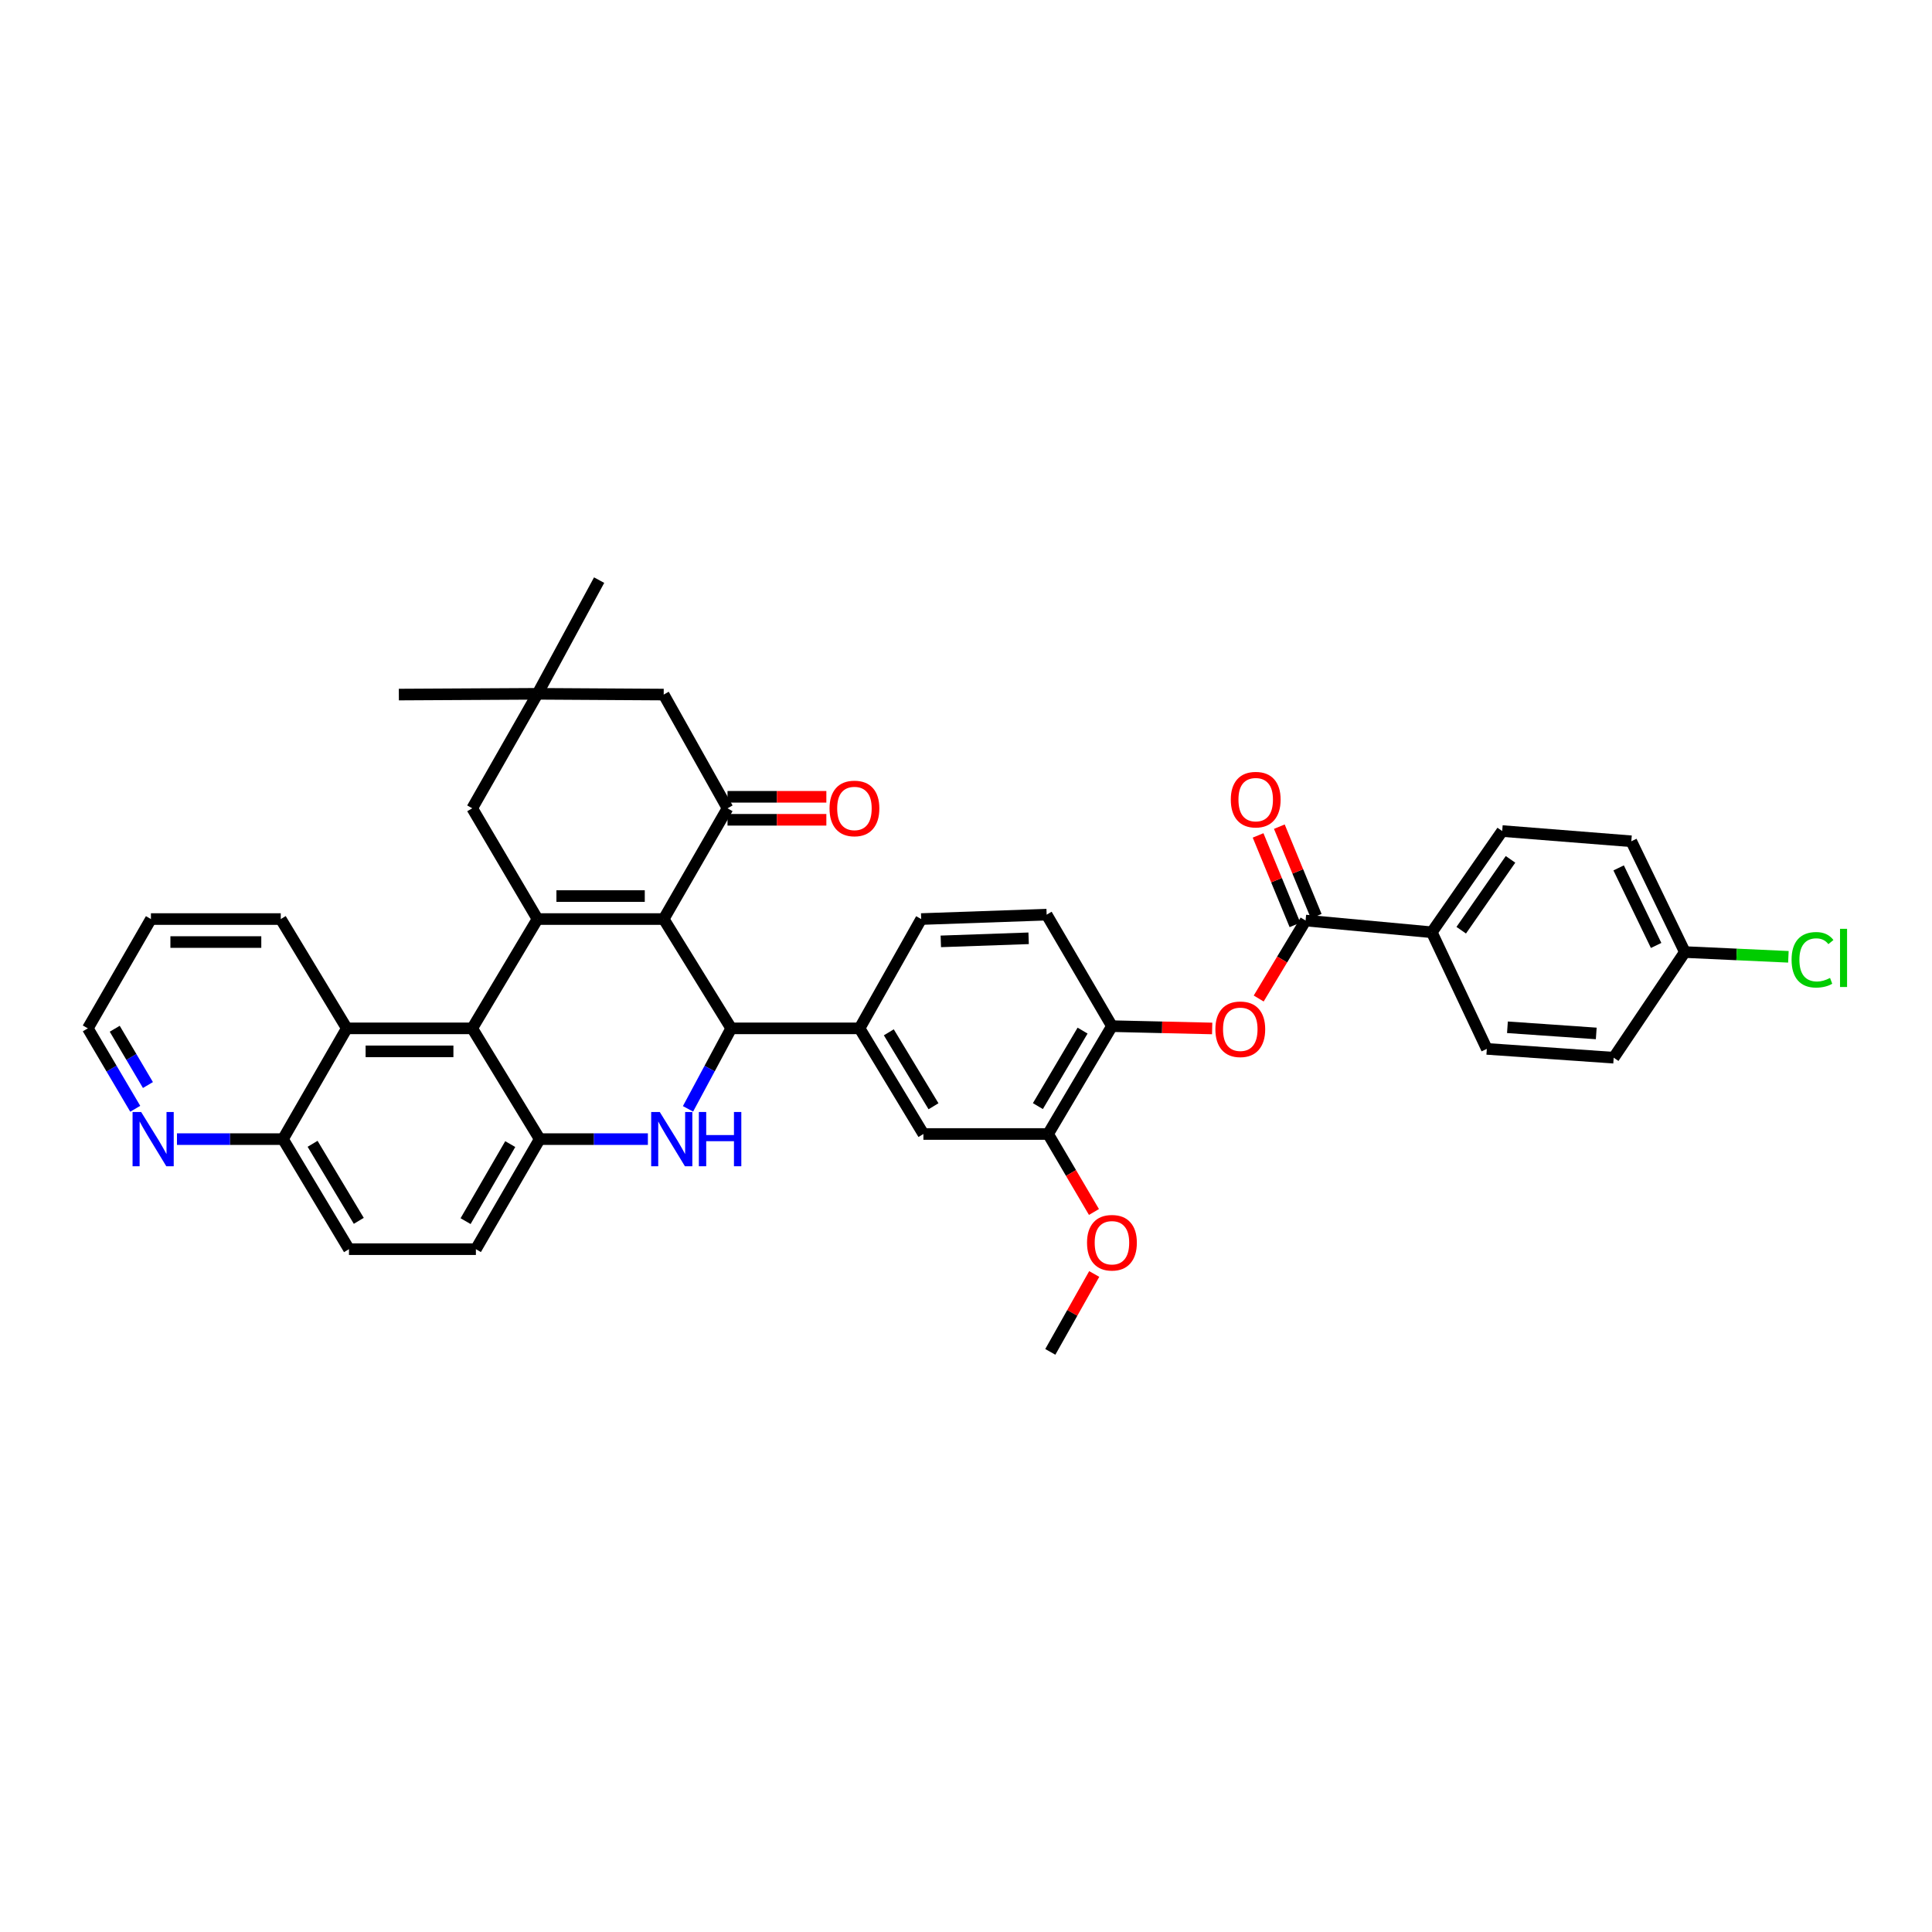 <?xml version='1.0' encoding='iso-8859-1'?>
<svg version='1.1' baseProfile='full'
              xmlns='http://www.w3.org/2000/svg'
                      xmlns:rdkit='http://www.rdkit.org/xml'
                      xmlns:xlink='http://www.w3.org/1999/xlink'
                  xml:space='preserve'
width='1000px' height='1000px' viewBox='0 0 1000 1000'>
<!-- END OF HEADER -->
<rect style='opacity:1.0;fill:#FFFFFF;stroke:none' width='1000' height='1000' x='0' y='0'> </rect>
<path class='bond-0' d='M 343.531,475.702 L 278.209,475.702' style='fill:none;fill-rule:evenodd;stroke:#000000;stroke-width:6px;stroke-linecap:butt;stroke-linejoin:miter;stroke-opacity:1' />
<path class='bond-0' d='M 333.733,463.802 L 288.007,463.802' style='fill:none;fill-rule:evenodd;stroke:#000000;stroke-width:6px;stroke-linecap:butt;stroke-linejoin:miter;stroke-opacity:1' />
<path class='bond-1' d='M 343.531,475.702 L 378.473,532.278' style='fill:none;fill-rule:evenodd;stroke:#000000;stroke-width:6px;stroke-linecap:butt;stroke-linejoin:miter;stroke-opacity:1' />
<path class='bond-4' d='M 343.531,475.702 L 376.563,418.373' style='fill:none;fill-rule:evenodd;stroke:#000000;stroke-width:6px;stroke-linecap:butt;stroke-linejoin:miter;stroke-opacity:1' />
<path class='bond-3' d='M 278.209,475.702 L 244.424,532.278' style='fill:none;fill-rule:evenodd;stroke:#000000;stroke-width:6px;stroke-linecap:butt;stroke-linejoin:miter;stroke-opacity:1' />
<path class='bond-10' d='M 278.209,475.702 L 244.424,418.373' style='fill:none;fill-rule:evenodd;stroke:#000000;stroke-width:6px;stroke-linecap:butt;stroke-linejoin:miter;stroke-opacity:1' />
<path class='bond-2' d='M 378.473,532.278 L 367.293,553.107' style='fill:none;fill-rule:evenodd;stroke:#000000;stroke-width:6px;stroke-linecap:butt;stroke-linejoin:miter;stroke-opacity:1' />
<path class='bond-2' d='M 367.293,553.107 L 356.114,573.937' style='fill:none;fill-rule:evenodd;stroke:#0000FF;stroke-width:6px;stroke-linecap:butt;stroke-linejoin:miter;stroke-opacity:1' />
<path class='bond-7' d='M 378.473,532.278 L 444.907,532.278' style='fill:none;fill-rule:evenodd;stroke:#000000;stroke-width:6px;stroke-linecap:butt;stroke-linejoin:miter;stroke-opacity:1' />
<path class='bond-5' d='M 335.343,589.607 L 307.348,589.607' style='fill:none;fill-rule:evenodd;stroke:#0000FF;stroke-width:6px;stroke-linecap:butt;stroke-linejoin:miter;stroke-opacity:1' />
<path class='bond-5' d='M 307.348,589.607 L 279.353,589.607' style='fill:none;fill-rule:evenodd;stroke:#000000;stroke-width:6px;stroke-linecap:butt;stroke-linejoin:miter;stroke-opacity:1' />
<path class='bond-9' d='M 244.424,532.278 L 179.498,532.278' style='fill:none;fill-rule:evenodd;stroke:#000000;stroke-width:6px;stroke-linecap:butt;stroke-linejoin:miter;stroke-opacity:1' />
<path class='bond-9' d='M 234.685,544.179 L 189.237,544.179' style='fill:none;fill-rule:evenodd;stroke:#000000;stroke-width:6px;stroke-linecap:butt;stroke-linejoin:miter;stroke-opacity:1' />
<path class='bond-39' d='M 244.424,532.278 L 279.353,589.607' style='fill:none;fill-rule:evenodd;stroke:#000000;stroke-width:6px;stroke-linecap:butt;stroke-linejoin:miter;stroke-opacity:1' />
<path class='bond-15' d='M 376.563,418.373 L 343.531,359.51' style='fill:none;fill-rule:evenodd;stroke:#000000;stroke-width:6px;stroke-linecap:butt;stroke-linejoin:miter;stroke-opacity:1' />
<path class='bond-17' d='M 376.563,424.324 L 402.142,424.324' style='fill:none;fill-rule:evenodd;stroke:#000000;stroke-width:6px;stroke-linecap:butt;stroke-linejoin:miter;stroke-opacity:1' />
<path class='bond-17' d='M 402.142,424.324 L 427.72,424.324' style='fill:none;fill-rule:evenodd;stroke:#FF0000;stroke-width:6px;stroke-linecap:butt;stroke-linejoin:miter;stroke-opacity:1' />
<path class='bond-17' d='M 376.563,412.423 L 402.142,412.423' style='fill:none;fill-rule:evenodd;stroke:#000000;stroke-width:6px;stroke-linecap:butt;stroke-linejoin:miter;stroke-opacity:1' />
<path class='bond-17' d='M 402.142,412.423 L 427.72,412.423' style='fill:none;fill-rule:evenodd;stroke:#FF0000;stroke-width:6px;stroke-linecap:butt;stroke-linejoin:miter;stroke-opacity:1' />
<path class='bond-19' d='M 279.353,589.607 L 246.321,646.572' style='fill:none;fill-rule:evenodd;stroke:#000000;stroke-width:6px;stroke-linecap:butt;stroke-linejoin:miter;stroke-opacity:1' />
<path class='bond-19' d='M 264.103,592.182 L 240.981,632.058' style='fill:none;fill-rule:evenodd;stroke:#000000;stroke-width:6px;stroke-linecap:butt;stroke-linejoin:miter;stroke-opacity:1' />
<path class='bond-6' d='M 675.77,476.469 L 663.634,496.648' style='fill:none;fill-rule:evenodd;stroke:#000000;stroke-width:6px;stroke-linecap:butt;stroke-linejoin:miter;stroke-opacity:1' />
<path class='bond-6' d='M 663.634,496.648 L 651.499,516.827' style='fill:none;fill-rule:evenodd;stroke:#FF0000;stroke-width:6px;stroke-linecap:butt;stroke-linejoin:miter;stroke-opacity:1' />
<path class='bond-16' d='M 675.77,476.469 L 741.092,482.539' style='fill:none;fill-rule:evenodd;stroke:#000000;stroke-width:6px;stroke-linecap:butt;stroke-linejoin:miter;stroke-opacity:1' />
<path class='bond-21' d='M 681.272,474.202 L 671.727,451.04' style='fill:none;fill-rule:evenodd;stroke:#000000;stroke-width:6px;stroke-linecap:butt;stroke-linejoin:miter;stroke-opacity:1' />
<path class='bond-21' d='M 671.727,451.04 L 662.183,427.877' style='fill:none;fill-rule:evenodd;stroke:#FF0000;stroke-width:6px;stroke-linecap:butt;stroke-linejoin:miter;stroke-opacity:1' />
<path class='bond-21' d='M 670.268,478.736 L 660.724,455.573' style='fill:none;fill-rule:evenodd;stroke:#000000;stroke-width:6px;stroke-linecap:butt;stroke-linejoin:miter;stroke-opacity:1' />
<path class='bond-21' d='M 660.724,455.573 L 651.18,432.411' style='fill:none;fill-rule:evenodd;stroke:#FF0000;stroke-width:6px;stroke-linecap:butt;stroke-linejoin:miter;stroke-opacity:1' />
<path class='bond-13' d='M 444.907,532.278 L 477.951,586.956' style='fill:none;fill-rule:evenodd;stroke:#000000;stroke-width:6px;stroke-linecap:butt;stroke-linejoin:miter;stroke-opacity:1' />
<path class='bond-13' d='M 460.049,534.324 L 483.18,572.598' style='fill:none;fill-rule:evenodd;stroke:#000000;stroke-width:6px;stroke-linecap:butt;stroke-linejoin:miter;stroke-opacity:1' />
<path class='bond-22' d='M 444.907,532.278 L 476.808,475.702' style='fill:none;fill-rule:evenodd;stroke:#000000;stroke-width:6px;stroke-linecap:butt;stroke-linejoin:miter;stroke-opacity:1' />
<path class='bond-8' d='M 627.418,532.332 L 601.478,531.733' style='fill:none;fill-rule:evenodd;stroke:#FF0000;stroke-width:6px;stroke-linecap:butt;stroke-linejoin:miter;stroke-opacity:1' />
<path class='bond-8' d='M 601.478,531.733 L 575.538,531.134' style='fill:none;fill-rule:evenodd;stroke:#000000;stroke-width:6px;stroke-linecap:butt;stroke-linejoin:miter;stroke-opacity:1' />
<path class='bond-18' d='M 179.498,532.278 L 146.466,589.607' style='fill:none;fill-rule:evenodd;stroke:#000000;stroke-width:6px;stroke-linecap:butt;stroke-linejoin:miter;stroke-opacity:1' />
<path class='bond-32' d='M 179.498,532.278 L 145.323,475.702' style='fill:none;fill-rule:evenodd;stroke:#000000;stroke-width:6px;stroke-linecap:butt;stroke-linejoin:miter;stroke-opacity:1' />
<path class='bond-38' d='M 244.424,418.373 L 278.209,359.12' style='fill:none;fill-rule:evenodd;stroke:#000000;stroke-width:6px;stroke-linecap:butt;stroke-linejoin:miter;stroke-opacity:1' />
<path class='bond-11' d='M 575.538,531.134 L 541.74,473.428' style='fill:none;fill-rule:evenodd;stroke:#000000;stroke-width:6px;stroke-linecap:butt;stroke-linejoin:miter;stroke-opacity:1' />
<path class='bond-40' d='M 575.538,531.134 L 542.494,586.956' style='fill:none;fill-rule:evenodd;stroke:#000000;stroke-width:6px;stroke-linecap:butt;stroke-linejoin:miter;stroke-opacity:1' />
<path class='bond-40' d='M 560.341,533.445 L 537.209,572.52' style='fill:none;fill-rule:evenodd;stroke:#000000;stroke-width:6px;stroke-linecap:butt;stroke-linejoin:miter;stroke-opacity:1' />
<path class='bond-12' d='M 278.209,359.12 L 343.531,359.51' style='fill:none;fill-rule:evenodd;stroke:#000000;stroke-width:6px;stroke-linecap:butt;stroke-linejoin:miter;stroke-opacity:1' />
<path class='bond-33' d='M 278.209,359.12 L 206.447,359.51' style='fill:none;fill-rule:evenodd;stroke:#000000;stroke-width:6px;stroke-linecap:butt;stroke-linejoin:miter;stroke-opacity:1' />
<path class='bond-34' d='M 278.209,359.12 L 310.11,300.271' style='fill:none;fill-rule:evenodd;stroke:#000000;stroke-width:6px;stroke-linecap:butt;stroke-linejoin:miter;stroke-opacity:1' />
<path class='bond-14' d='M 477.951,586.956 L 542.494,586.956' style='fill:none;fill-rule:evenodd;stroke:#000000;stroke-width:6px;stroke-linecap:butt;stroke-linejoin:miter;stroke-opacity:1' />
<path class='bond-28' d='M 542.494,586.956 L 554.362,607.139' style='fill:none;fill-rule:evenodd;stroke:#000000;stroke-width:6px;stroke-linecap:butt;stroke-linejoin:miter;stroke-opacity:1' />
<path class='bond-28' d='M 554.362,607.139 L 566.229,627.323' style='fill:none;fill-rule:evenodd;stroke:#FF0000;stroke-width:6px;stroke-linecap:butt;stroke-linejoin:miter;stroke-opacity:1' />
<path class='bond-25' d='M 741.092,482.539 L 777.535,430.149' style='fill:none;fill-rule:evenodd;stroke:#000000;stroke-width:6px;stroke-linecap:butt;stroke-linejoin:miter;stroke-opacity:1' />
<path class='bond-25' d='M 756.329,481.476 L 781.839,444.803' style='fill:none;fill-rule:evenodd;stroke:#000000;stroke-width:6px;stroke-linecap:butt;stroke-linejoin:miter;stroke-opacity:1' />
<path class='bond-26' d='M 741.092,482.539 L 769.575,542.903' style='fill:none;fill-rule:evenodd;stroke:#000000;stroke-width:6px;stroke-linecap:butt;stroke-linejoin:miter;stroke-opacity:1' />
<path class='bond-20' d='M 146.466,589.607 L 119.032,589.607' style='fill:none;fill-rule:evenodd;stroke:#000000;stroke-width:6px;stroke-linecap:butt;stroke-linejoin:miter;stroke-opacity:1' />
<path class='bond-20' d='M 119.032,589.607 L 91.597,589.607' style='fill:none;fill-rule:evenodd;stroke:#0000FF;stroke-width:6px;stroke-linecap:butt;stroke-linejoin:miter;stroke-opacity:1' />
<path class='bond-41' d='M 146.466,589.607 L 180.628,646.572' style='fill:none;fill-rule:evenodd;stroke:#000000;stroke-width:6px;stroke-linecap:butt;stroke-linejoin:miter;stroke-opacity:1' />
<path class='bond-41' d='M 161.797,592.031 L 185.71,631.907' style='fill:none;fill-rule:evenodd;stroke:#000000;stroke-width:6px;stroke-linecap:butt;stroke-linejoin:miter;stroke-opacity:1' />
<path class='bond-24' d='M 246.321,646.572 L 180.628,646.572' style='fill:none;fill-rule:evenodd;stroke:#000000;stroke-width:6px;stroke-linecap:butt;stroke-linejoin:miter;stroke-opacity:1' />
<path class='bond-42' d='M 70.002,573.9 L 57.728,553.089' style='fill:none;fill-rule:evenodd;stroke:#0000FF;stroke-width:6px;stroke-linecap:butt;stroke-linejoin:miter;stroke-opacity:1' />
<path class='bond-42' d='M 57.728,553.089 L 45.455,532.278' style='fill:none;fill-rule:evenodd;stroke:#000000;stroke-width:6px;stroke-linecap:butt;stroke-linejoin:miter;stroke-opacity:1' />
<path class='bond-42' d='M 76.571,561.611 L 67.979,547.043' style='fill:none;fill-rule:evenodd;stroke:#0000FF;stroke-width:6px;stroke-linecap:butt;stroke-linejoin:miter;stroke-opacity:1' />
<path class='bond-42' d='M 67.979,547.043 L 59.388,532.475' style='fill:none;fill-rule:evenodd;stroke:#000000;stroke-width:6px;stroke-linecap:butt;stroke-linejoin:miter;stroke-opacity:1' />
<path class='bond-23' d='M 476.808,475.702 L 541.74,473.428' style='fill:none;fill-rule:evenodd;stroke:#000000;stroke-width:6px;stroke-linecap:butt;stroke-linejoin:miter;stroke-opacity:1' />
<path class='bond-23' d='M 486.964,487.255 L 532.417,485.663' style='fill:none;fill-rule:evenodd;stroke:#000000;stroke-width:6px;stroke-linecap:butt;stroke-linejoin:miter;stroke-opacity:1' />
<path class='bond-29' d='M 777.535,430.149 L 844.365,435.444' style='fill:none;fill-rule:evenodd;stroke:#000000;stroke-width:6px;stroke-linecap:butt;stroke-linejoin:miter;stroke-opacity:1' />
<path class='bond-30' d='M 769.575,542.903 L 835.241,547.465' style='fill:none;fill-rule:evenodd;stroke:#000000;stroke-width:6px;stroke-linecap:butt;stroke-linejoin:miter;stroke-opacity:1' />
<path class='bond-30' d='M 780.25,531.715 L 826.216,534.908' style='fill:none;fill-rule:evenodd;stroke:#000000;stroke-width:6px;stroke-linecap:butt;stroke-linejoin:miter;stroke-opacity:1' />
<path class='bond-27' d='M 872.081,492.787 L 835.241,547.465' style='fill:none;fill-rule:evenodd;stroke:#000000;stroke-width:6px;stroke-linecap:butt;stroke-linejoin:miter;stroke-opacity:1' />
<path class='bond-31' d='M 872.081,492.787 L 898.874,494.015' style='fill:none;fill-rule:evenodd;stroke:#000000;stroke-width:6px;stroke-linecap:butt;stroke-linejoin:miter;stroke-opacity:1' />
<path class='bond-31' d='M 898.874,494.015 L 925.667,495.243' style='fill:none;fill-rule:evenodd;stroke:#00CC00;stroke-width:6px;stroke-linecap:butt;stroke-linejoin:miter;stroke-opacity:1' />
<path class='bond-43' d='M 872.081,492.787 L 844.365,435.444' style='fill:none;fill-rule:evenodd;stroke:#000000;stroke-width:6px;stroke-linecap:butt;stroke-linejoin:miter;stroke-opacity:1' />
<path class='bond-43' d='M 857.209,489.364 L 837.808,449.225' style='fill:none;fill-rule:evenodd;stroke:#000000;stroke-width:6px;stroke-linecap:butt;stroke-linejoin:miter;stroke-opacity:1' />
<path class='bond-36' d='M 566.369,659.416 L 555.003,679.573' style='fill:none;fill-rule:evenodd;stroke:#FF0000;stroke-width:6px;stroke-linecap:butt;stroke-linejoin:miter;stroke-opacity:1' />
<path class='bond-36' d='M 555.003,679.573 L 543.637,699.729' style='fill:none;fill-rule:evenodd;stroke:#000000;stroke-width:6px;stroke-linecap:butt;stroke-linejoin:miter;stroke-opacity:1' />
<path class='bond-37' d='M 145.323,475.702 L 78.122,475.702' style='fill:none;fill-rule:evenodd;stroke:#000000;stroke-width:6px;stroke-linecap:butt;stroke-linejoin:miter;stroke-opacity:1' />
<path class='bond-37' d='M 135.243,487.603 L 88.202,487.603' style='fill:none;fill-rule:evenodd;stroke:#000000;stroke-width:6px;stroke-linecap:butt;stroke-linejoin:miter;stroke-opacity:1' />
<path class='bond-35' d='M 45.455,532.278 L 78.122,475.702' style='fill:none;fill-rule:evenodd;stroke:#000000;stroke-width:6px;stroke-linecap:butt;stroke-linejoin:miter;stroke-opacity:1' />
<path  class='atom-3' d='M 341.495 575.564
L 350.698 590.44
Q 351.611 591.908, 353.078 594.565
Q 354.546 597.223, 354.625 597.382
L 354.625 575.564
L 358.354 575.564
L 358.354 603.65
L 354.506 603.65
L 344.629 587.385
Q 343.478 585.481, 342.249 583.299
Q 341.058 581.118, 340.701 580.443
L 340.701 603.65
L 337.052 603.65
L 337.052 575.564
L 341.495 575.564
' fill='#0000FF'/>
<path  class='atom-3' d='M 361.726 575.564
L 365.535 575.564
L 365.535 587.504
L 379.895 587.504
L 379.895 575.564
L 383.703 575.564
L 383.703 603.65
L 379.895 603.65
L 379.895 590.678
L 365.535 590.678
L 365.535 603.65
L 361.726 603.65
L 361.726 575.564
' fill='#0000FF'/>
<path  class='atom-9' d='M 629.079 532.747
Q 629.079 526.003, 632.411 522.235
Q 635.743 518.466, 641.972 518.466
Q 648.2 518.466, 651.532 522.235
Q 654.864 526.003, 654.864 532.747
Q 654.864 539.57, 651.492 543.458
Q 648.12 547.306, 641.972 547.306
Q 635.783 547.306, 632.411 543.458
Q 629.079 539.61, 629.079 532.747
M 641.972 544.132
Q 646.256 544.132, 648.557 541.276
Q 650.897 538.38, 650.897 532.747
Q 650.897 527.233, 648.557 524.456
Q 646.256 521.64, 641.972 521.64
Q 637.687 521.64, 635.347 524.417
Q 633.046 527.193, 633.046 532.747
Q 633.046 538.42, 635.347 541.276
Q 637.687 544.132, 641.972 544.132
' fill='#FF0000'/>
<path  class='atom-18' d='M 429.363 418.453
Q 429.363 411.709, 432.695 407.94
Q 436.027 404.172, 442.255 404.172
Q 448.484 404.172, 451.816 407.94
Q 455.148 411.709, 455.148 418.453
Q 455.148 425.276, 451.776 429.163
Q 448.404 433.011, 442.255 433.011
Q 436.067 433.011, 432.695 429.163
Q 429.363 425.316, 429.363 418.453
M 442.255 429.838
Q 446.54 429.838, 448.841 426.982
Q 451.181 424.086, 451.181 418.453
Q 451.181 412.939, 448.841 410.162
Q 446.54 407.345, 442.255 407.345
Q 437.971 407.345, 435.631 410.122
Q 433.33 412.899, 433.33 418.453
Q 433.33 424.125, 435.631 426.982
Q 437.971 429.838, 442.255 429.838
' fill='#FF0000'/>
<path  class='atom-21' d='M 73.058 575.564
L 82.261 590.44
Q 83.174 591.908, 84.641 594.565
Q 86.109 597.223, 86.189 597.382
L 86.189 575.564
L 89.918 575.564
L 89.918 603.65
L 86.07 603.65
L 76.192 587.385
Q 75.041 585.481, 73.812 583.299
Q 72.621 581.118, 72.264 580.443
L 72.264 603.65
L 68.615 603.65
L 68.615 575.564
L 73.058 575.564
' fill='#0000FF'/>
<path  class='atom-22' d='M 637.059 413.891
Q 637.059 407.147, 640.391 403.378
Q 643.724 399.61, 649.952 399.61
Q 656.18 399.61, 659.512 403.378
Q 662.844 407.147, 662.844 413.891
Q 662.844 420.714, 659.472 424.601
Q 656.1 428.449, 649.952 428.449
Q 643.763 428.449, 640.391 424.601
Q 637.059 420.754, 637.059 413.891
M 649.952 425.276
Q 654.236 425.276, 656.537 422.42
Q 658.877 419.524, 658.877 413.891
Q 658.877 408.377, 656.537 405.6
Q 654.236 402.783, 649.952 402.783
Q 645.667 402.783, 643.327 405.56
Q 641.026 408.337, 641.026 413.891
Q 641.026 419.563, 643.327 422.42
Q 645.667 425.276, 649.952 425.276
' fill='#FF0000'/>
<path  class='atom-29' d='M 562.646 643.233
Q 562.646 636.49, 565.978 632.721
Q 569.31 628.952, 575.538 628.952
Q 581.766 628.952, 585.099 632.721
Q 588.431 636.49, 588.431 643.233
Q 588.431 650.057, 585.059 653.944
Q 581.687 657.792, 575.538 657.792
Q 569.35 657.792, 565.978 653.944
Q 562.646 650.096, 562.646 643.233
M 575.538 654.619
Q 579.823 654.619, 582.123 651.762
Q 584.464 648.866, 584.464 643.233
Q 584.464 637.719, 582.123 634.942
Q 579.823 632.126, 575.538 632.126
Q 571.254 632.126, 568.914 634.903
Q 566.613 637.68, 566.613 643.233
Q 566.613 648.906, 568.914 651.762
Q 571.254 654.619, 575.538 654.619
' fill='#FF0000'/>
<path  class='atom-32' d='M 927.321 496.787
Q 927.321 489.805, 930.574 486.155
Q 933.866 482.466, 940.095 482.466
Q 945.886 482.466, 948.98 486.552
L 946.362 488.694
Q 944.101 485.719, 940.095 485.719
Q 935.85 485.719, 933.589 488.575
Q 931.367 491.392, 931.367 496.787
Q 931.367 502.341, 933.668 505.197
Q 936.009 508.053, 940.531 508.053
Q 943.625 508.053, 947.235 506.188
L 948.346 509.164
Q 946.878 510.116, 944.656 510.671
Q 942.435 511.226, 939.975 511.226
Q 933.866 511.226, 930.574 507.498
Q 927.321 503.769, 927.321 496.787
' fill='#00CC00'/>
<path  class='atom-32' d='M 952.392 480.76
L 956.042 480.76
L 956.042 510.869
L 952.392 510.869
L 952.392 480.76
' fill='#00CC00'/>
</svg>
